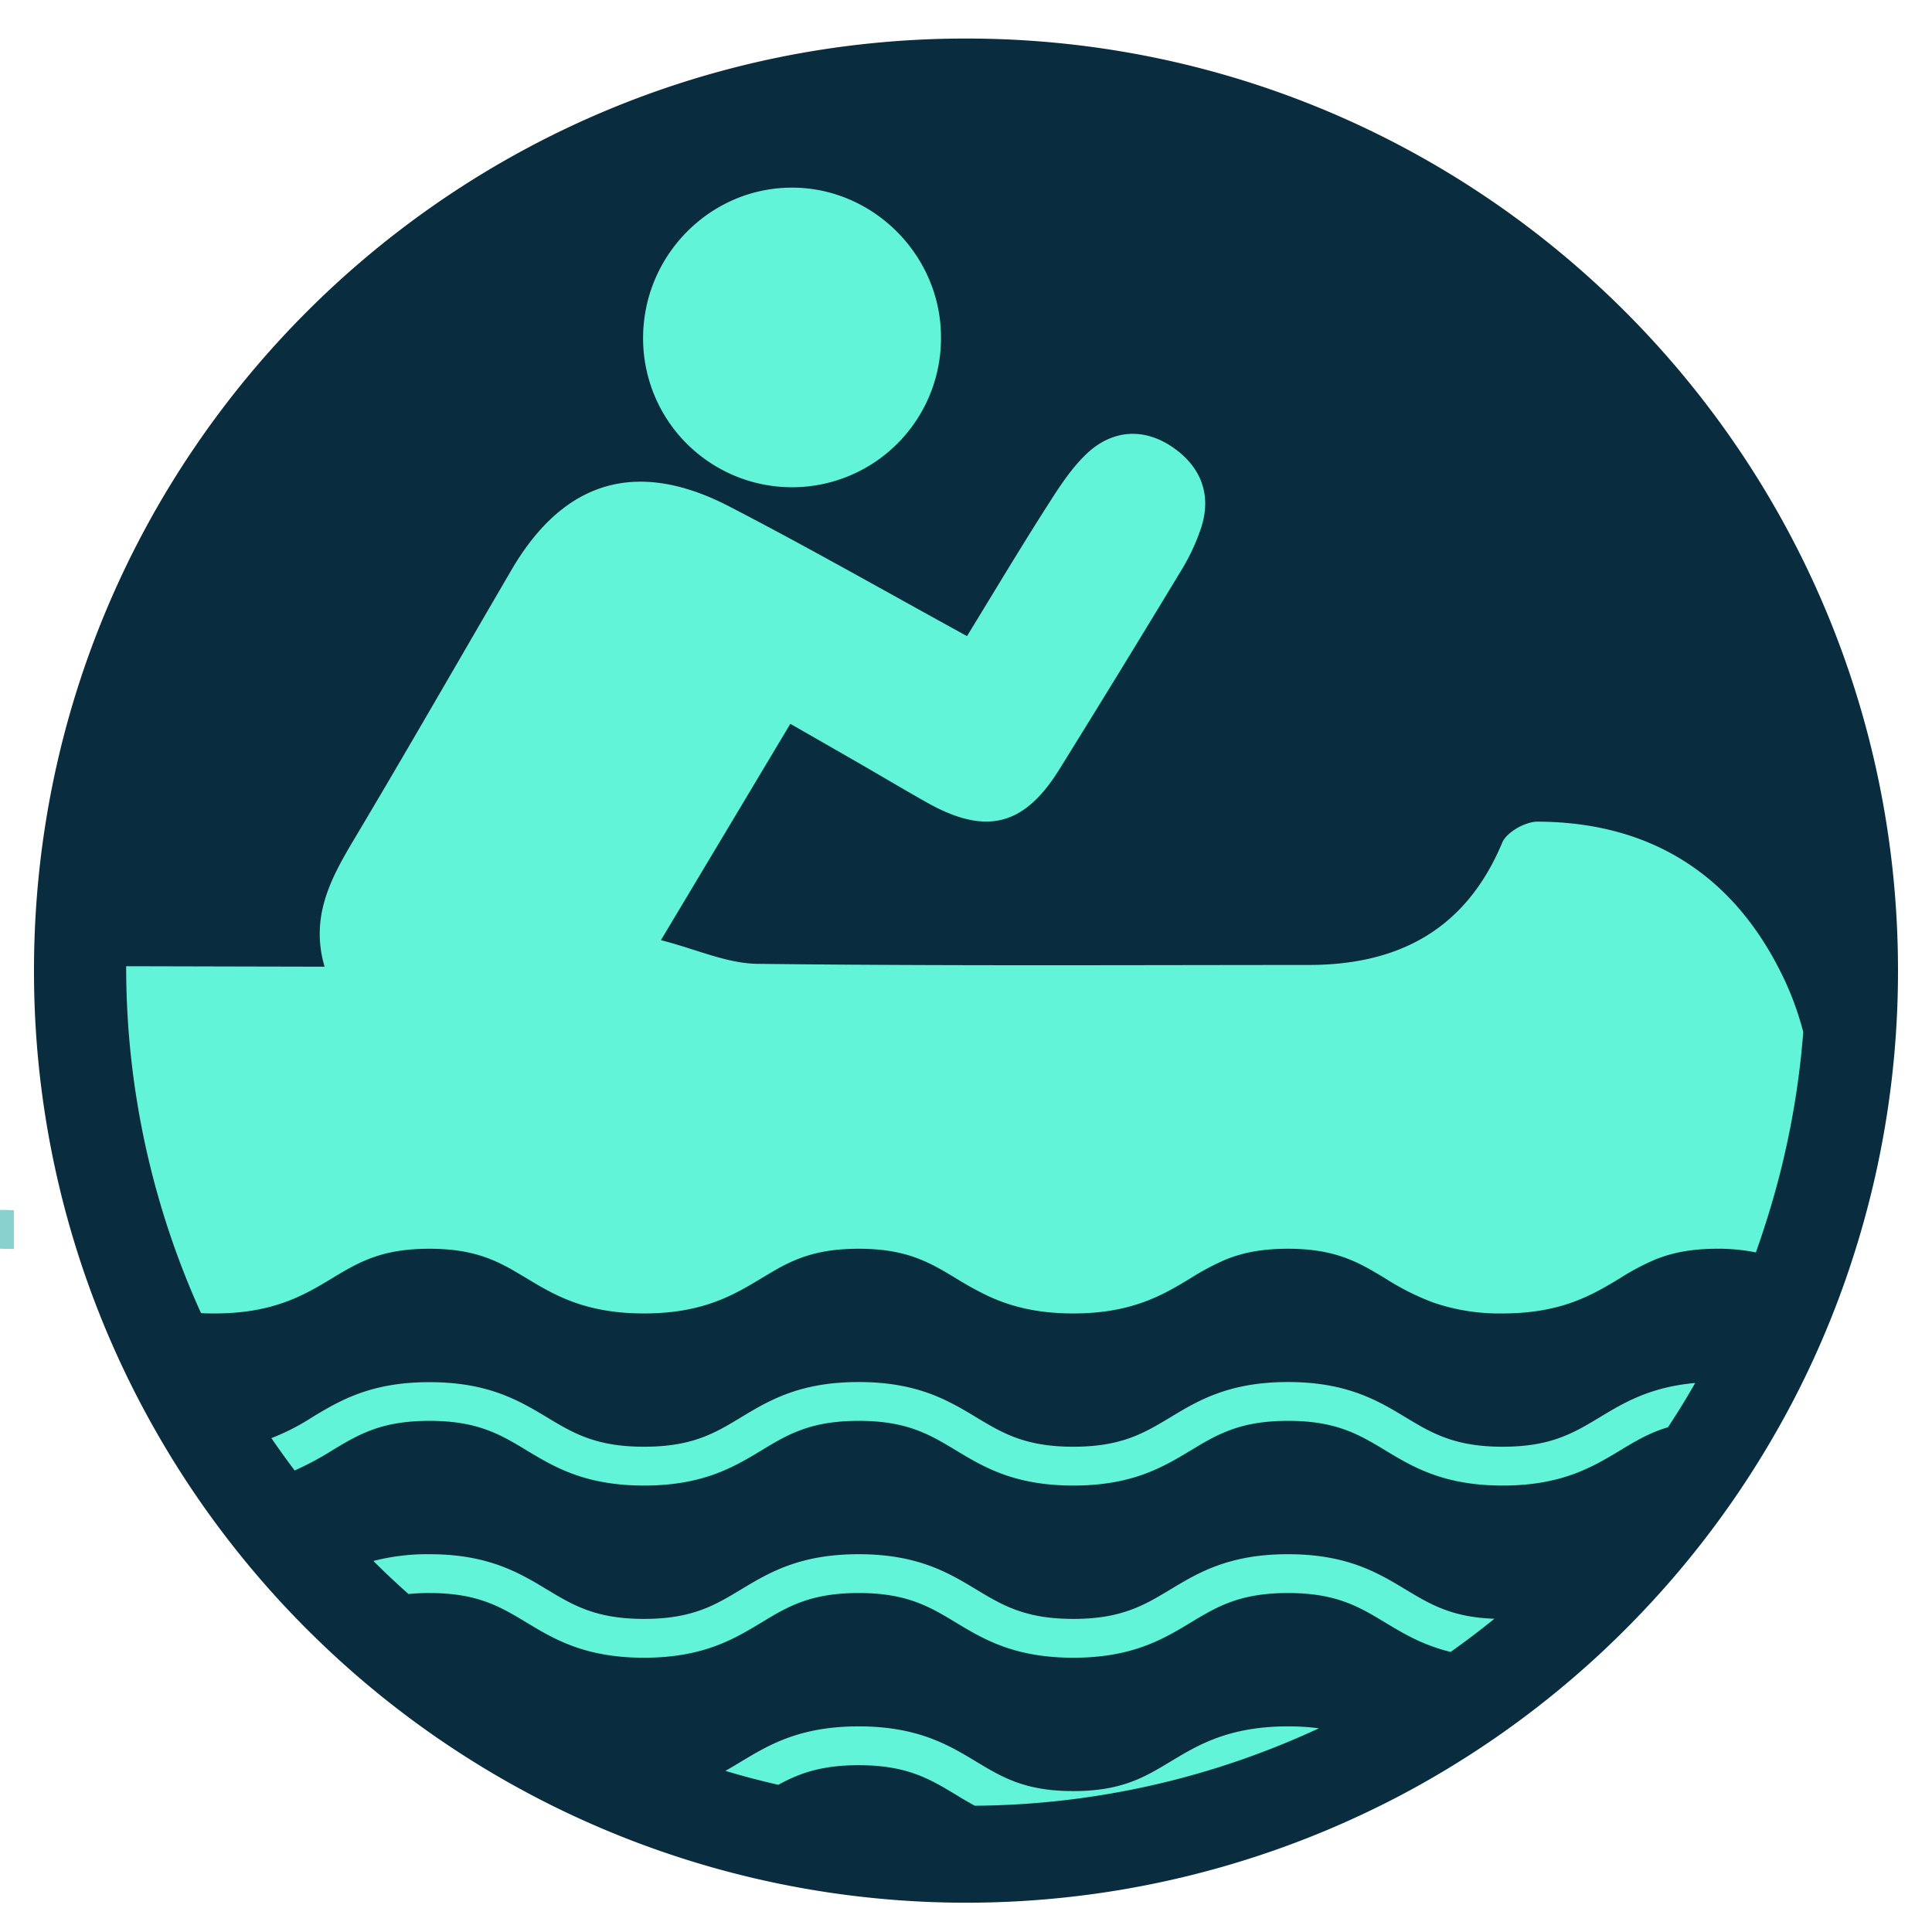 <svg id="Layer_1" data-name="Layer 1" xmlns="http://www.w3.org/2000/svg" viewBox="0 0 597.2 597.2"><defs><style>.cls-1{fill:#092d3f;}.cls-2{fill:#62f4d9;}.cls-3{fill:#88d1ce;}</style></defs><path class="cls-1" d="M586.69,300a287.71,287.71,0,0,1-13.76,88.22Q571.09,394,569,399.68a285.24,285.24,0,0,1-14,31.93q-2.76,5.37-5.75,10.6a287,287,0,0,1-26.3,38.61q-6.76,8.39-14.15,16.24a288.68,288.68,0,0,1-65.69,52.25q-6.17,3.59-12.52,6.86a288,288,0,0,1-334.15-51q-4.48-4.41-8.76-9a287.91,287.91,0,0,1-29.45-37.4q-4.56-6.88-8.73-14.06A286.77,286.77,0,0,1,10.51,300c0-.46,0-.93,0-1.39C11.26,140.14,140,11.91,298.6,11.91,457.71,11.91,586.69,140.89,586.69,300Z"/><g id="FyIetL"><path class="cls-2" d="M557.4,319a258,258,0,0,1-11.63,59.18q-1.39,4.4-3,8.93l-.14,0A57.7,57.7,0,0,0,530.84,386c-8.2,0-14,1.28-19,3.25a74.78,74.78,0,0,0-11.13,5.89c-8.45,5.09-18,10.86-36.28,10.86a62.79,62.79,0,0,1-21.33-3.35,78.17,78.17,0,0,1-14.94-7.51c-8.14-4.9-15.17-9.14-30.08-9.14-8.52,0-14.47,1.38-19.52,3.48A78.82,78.82,0,0,0,368,395.12C359.6,400.21,350,406,331.77,406c-11.78,0-19.94-2.4-26.52-5.48a100.92,100.92,0,0,1-9.75-5.38c-8.14-4.9-15.16-9.14-30.08-9.14-11.69,0-18.54,2.6-24.87,6.08-1.74,1-3.45,2-5.21,3.06-8.45,5.09-18,10.86-36.27,10.86s-27.83-5.77-36.28-10.86c-1.5-.9-3-1.78-4.44-2.62-6.55-3.7-13.47-6.52-25.64-6.52-14.92,0-21.94,4.24-30.08,9.14-1.12.67-2.26,1.36-3.44,2.05-7.7,4.47-17,8.81-32.83,8.81-1.46,0-2.87,0-4.22-.11A254.93,254.93,0,0,1,52.69,382,259,259,0,0,1,39,298.67c25.23.06,55.65.14,61.33.14-4.46-15.27,1.8-27.07,8.88-38.95,16.53-27.74,32.59-55.76,48.87-83.65,16.12-27.6,38.61-34.52,67.29-19.69,24.24,12.54,48,26.1,73.54,40.11,8.17-13.33,16.13-26.67,24.48-39.76,3.76-5.89,7.6-12,12.64-16.74,7.8-7.26,17.39-8,26.29-2,8.67,5.87,12.34,14.49,9,24.9a64.11,64.11,0,0,1-6.27,13.43q-18.63,30.83-37.64,61.43c-10.87,17.49-22.69,20.38-40.81,10.22-6.86-3.85-13.61-7.89-20.43-11.82s-13.62-7.82-21.87-12.55c-12.74,21.32-25.37,42.43-40,66.87,10.9,2.79,20.37,7.21,29.88,7.32,56.78.67,113.56.37,170.34.35,27.88,0,48.63-11,59.85-37.84,1.34-3.21,7.15-6.47,10.88-6.46,34.2.11,59.71,15.76,75,46.13A93,93,0,0,1,557.4,319Z"/><path class="cls-2" d="M290.86,103.7a46,46,0,0,1-92.07,1.74C198.29,79.6,219,58.16,244.55,58,269.58,57.84,290.59,78.57,290.86,103.7Z"/></g><path class="cls-3" d="M4.29,374.1v12C2.94,386,1.51,386,0,386V374C1.49,374,2.91,374,4.29,374.1Z"/><path class="cls-2" d="M524,427.5q-4,7-8.41,13.68c-5.73,1.69-10.08,4.31-14.8,7.16-8.45,5.09-18,10.86-36.28,10.86s-27.83-5.77-36.27-10.86c-8.14-4.91-15.17-9.14-30.08-9.14s-21.95,4.23-30.09,9.14c-8.44,5.09-18,10.86-36.27,10.86s-27.83-5.77-36.27-10.86c-8.14-4.91-15.16-9.14-30.08-9.14s-22,4.23-30.08,9.14c-8.45,5.09-18,10.86-36.27,10.86s-27.83-5.77-36.28-10.86c-8.13-4.91-15.16-9.14-30.08-9.14s-21.94,4.23-30.08,9.14a91.52,91.52,0,0,1-11.58,6.2q-3.72-4.94-7.19-10a69.3,69.3,0,0,0,12.58-6.44c8.44-5.09,18-10.86,36.27-10.86S160.54,433,169,438.06c8.13,4.9,15.16,9.14,30.08,9.14S221,443,229.14,438.06c8.45-5.09,18-10.86,36.28-10.86s27.83,5.77,36.27,10.86c8.14,4.9,15.16,9.14,30.08,9.14s21.94-4.24,30.08-9.14c8.44-5.09,18-10.86,36.28-10.86S426,433,434.4,438.06c8.14,4.9,15.16,9.14,30.08,9.14s21.95-4.24,30.08-9.14C501.88,433.65,510,428.73,524,427.5Z"/><path class="cls-2" d="M461.93,500.37q-6.6,5.37-13.53,10.26c-8.64-2.1-14.66-5.73-20.19-9.07-8.14-4.91-15.17-9.14-30.08-9.14s-21.95,4.23-30.09,9.14c-8.44,5.09-18,10.86-36.27,10.86s-27.83-5.77-36.27-10.86c-8.14-4.91-15.16-9.14-30.08-9.14s-22,4.23-30.08,9.14c-8.45,5.09-18,10.86-36.27,10.86s-27.83-5.77-36.28-10.86c-8.13-4.91-15.16-9.14-30.08-9.14a64.06,64.06,0,0,0-6.44.3q-5.08-4.49-9.91-9.27l-.94-.94a66.57,66.57,0,0,1,17.29-2.09c18.26,0,27.83,5.77,36.28,10.86,8.13,4.9,15.16,9.14,30.08,9.14s21.94-4.24,30.07-9.14c8.45-5.09,18-10.86,36.28-10.86s27.83,5.77,36.27,10.86c8.14,4.9,15.16,9.14,30.08,9.14s21.94-4.24,30.08-9.14c8.44-5.09,18-10.86,36.28-10.86s27.83,5.77,36.27,10.86C442.06,495.89,448.73,499.92,461.93,500.37Z"/><path class="cls-2" d="M407.69,534.23a256.29,256.29,0,0,1-106.37,23.94c-2.05-1.12-4-2.27-5.82-3.39-8.14-4.91-15.16-9.14-30.08-9.14-11.67,0-18.51,2.59-24.83,6.06q-8.25-1.87-16.37-4.31c1.64-.92,3.26-1.89,4.92-2.89,8.45-5.09,18-10.86,36.28-10.86s27.83,5.77,36.27,10.86c8.14,4.9,15.16,9.14,30.08,9.14s21.94-4.24,30.08-9.14c8.44-5.09,18-10.86,36.28-10.86A73.74,73.74,0,0,1,407.69,534.23Z"/></svg>